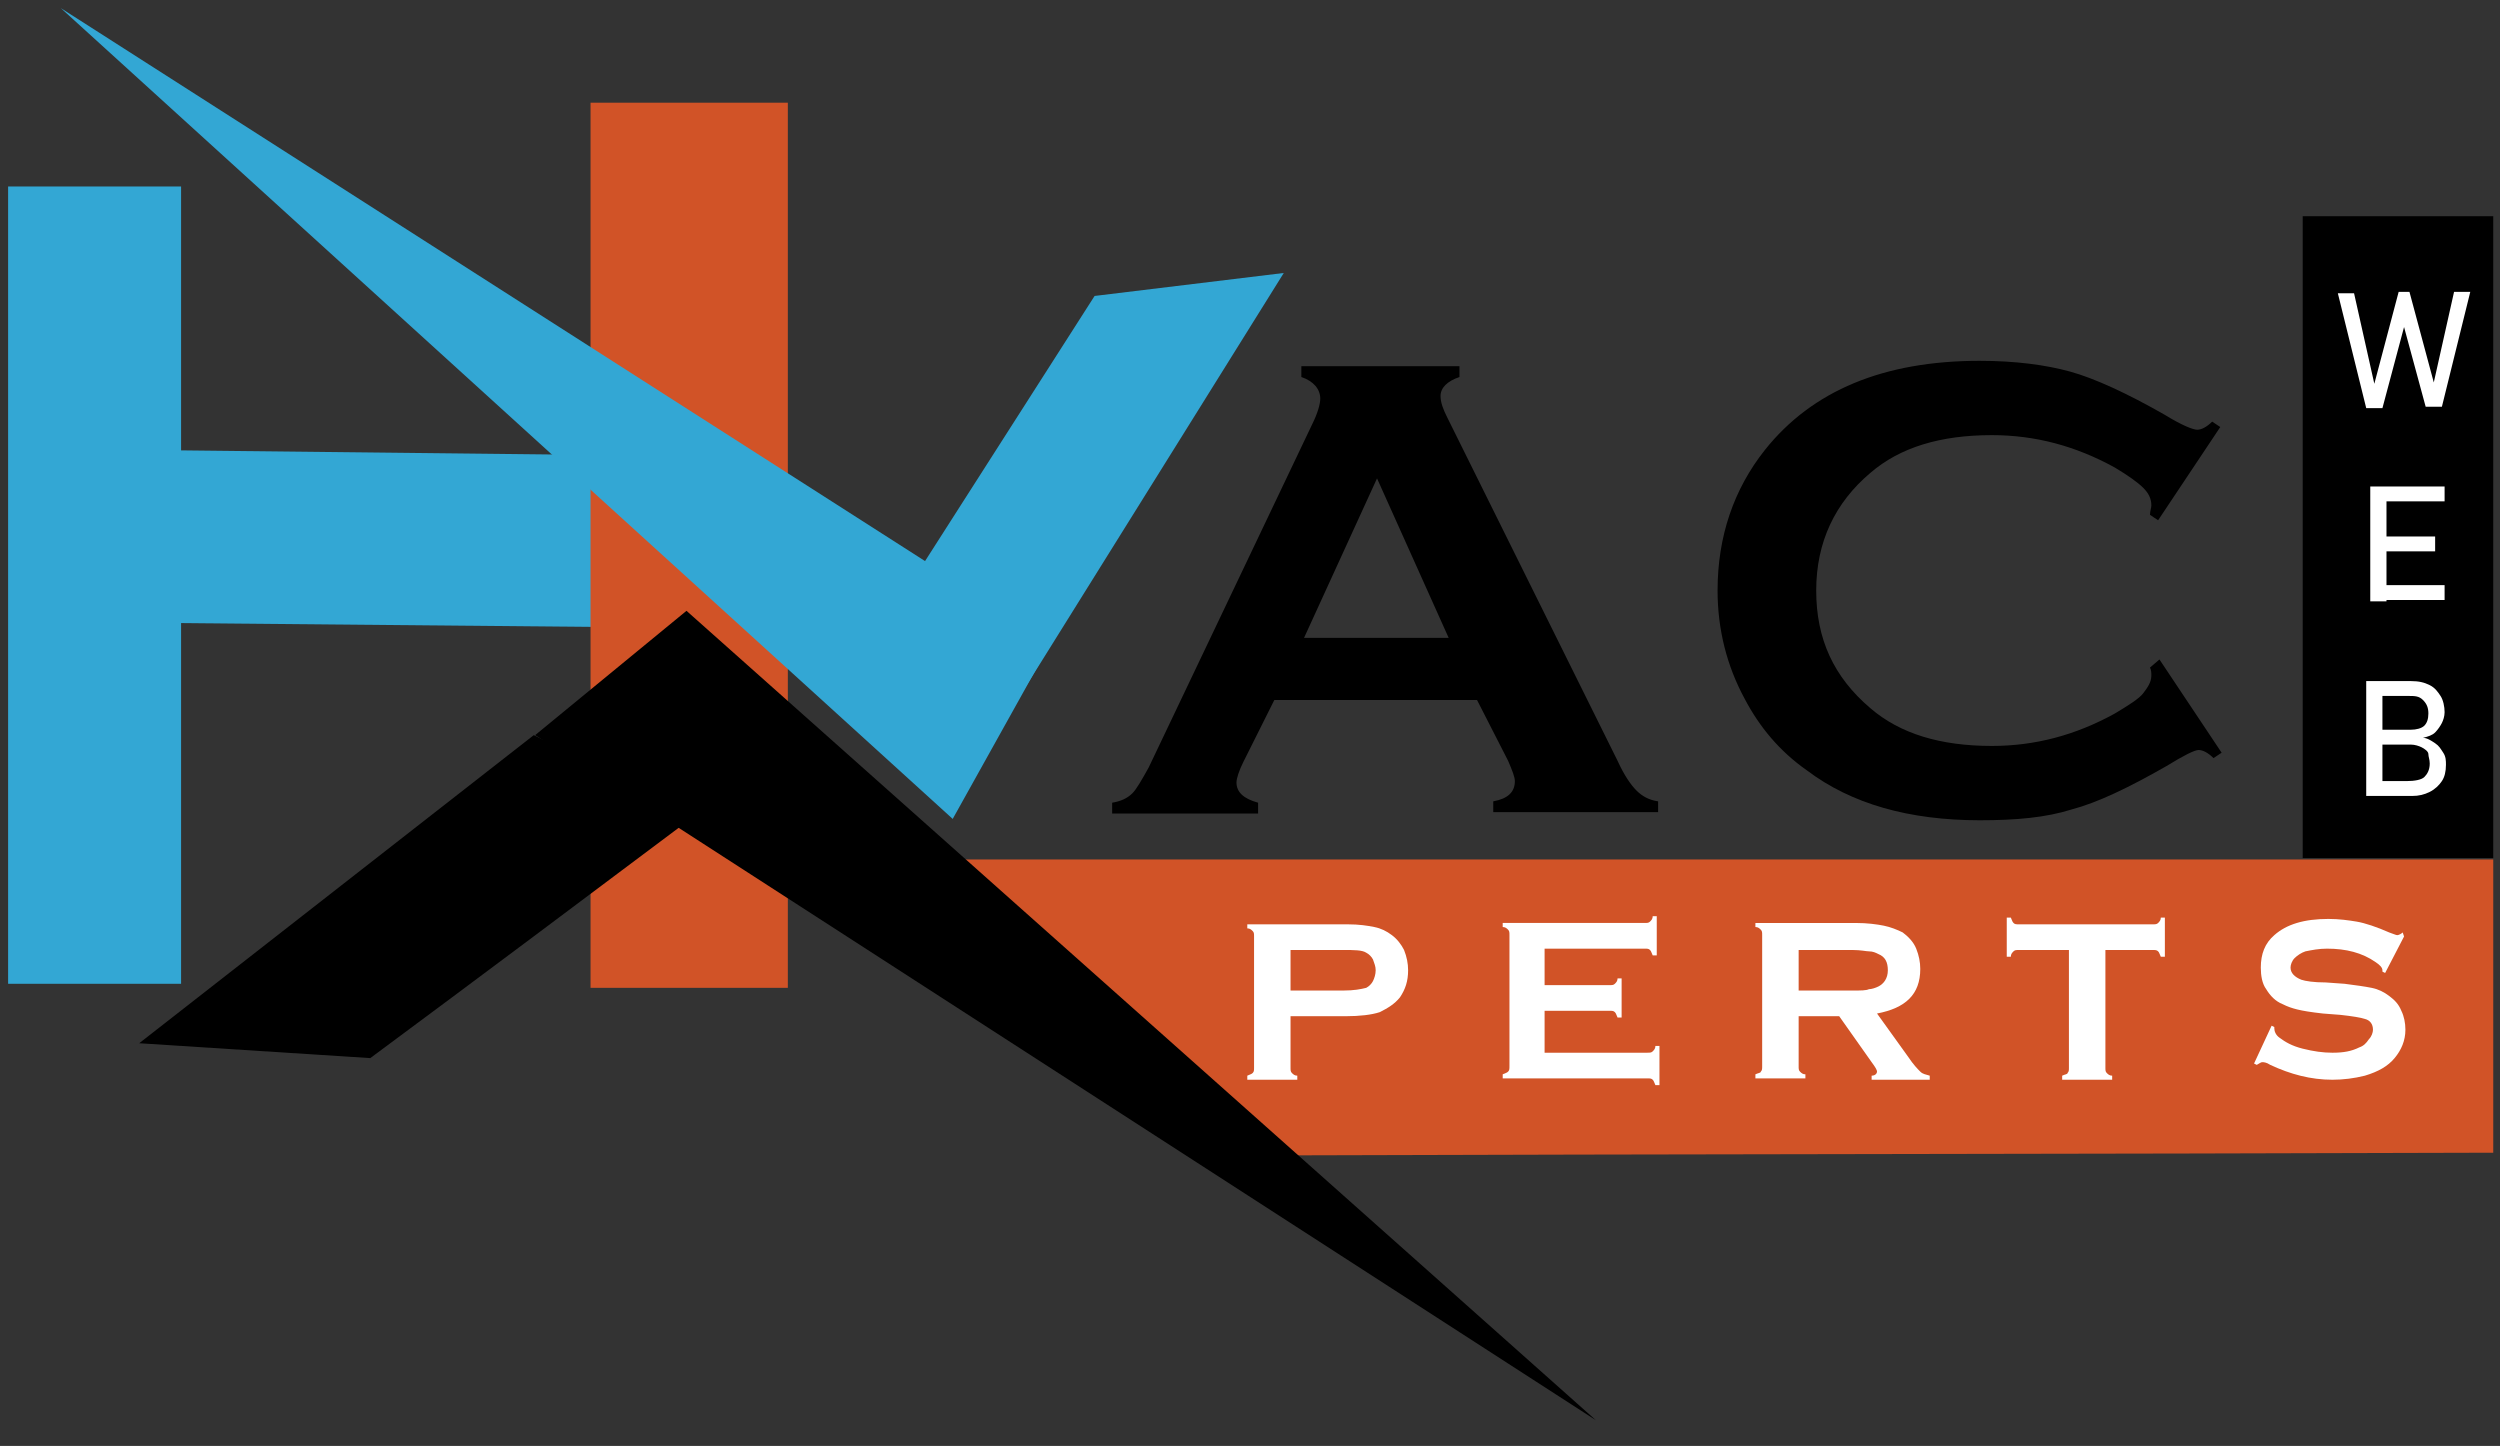 <?xml version="1.0" encoding="UTF-8"?> <svg xmlns="http://www.w3.org/2000/svg" xmlns:xlink="http://www.w3.org/1999/xlink" version="1.1" id="Layer_1" x="0px" y="0px" viewBox="0 0 185 107" style="enable-background:new 0 0 185 107;" xml:space="preserve"><rect x="0" y="0" width="185" height="107" fill="#333333" stroke="none"/> <style type="text/css"> .st0{display:none;} .st1{fill:#33A7D4;} .st2{fill:#D15327;} .st3{fill:#FFFFFF;} </style> <rect x="-297.7" y="-285.6" class="st0" width="556" height="593"></rect> <g> <polyline class="st1" points="55.8,33.8 1.7,33.2 1.5,46 55.7,46.5 "></polyline> <polyline class="st2" points="58.3,7.6 58.3,73.1 43.7,73.1 43.7,7.6 "></polyline> <path class="st2" d="M184.5,85.3c-30.1,0.1-60.3,0.1-90.4,0.2c-7.8-7.3-15.6-14.6-23.5-21.9h113.9L184.5,85.3L184.5,85.3z"></path> <polygon class="st1" points="81,21.9 66.1,45.2 75.6,51.3 95,20.2 "></polygon> <polygon class="st1" points="4.5,0.6 77.8,47.5 70.5,60.6 "></polygon> <path d="M27.4,78.3c8.1-6,16.1-12,24.1-18c-4-2-8-3.9-12-5.9L10.3,77.2L27.4,78.3z"></path> <polygon points="118.1,105.1 39.6,54.4 50.8,45.2 "></polygon> <g> <path class="st3" d="M95.5,75.2v3.8c0,0.2,0,0.3,0.1,0.4c0.1,0.1,0.2,0.2,0.4,0.2v0.3h-3.7v-0.3c0.2-0.1,0.3-0.1,0.4-0.2 c0.1-0.1,0.1-0.2,0.1-0.4v-9.7c0-0.2,0-0.3-0.1-0.4s-0.2-0.2-0.4-0.2v-0.3h7.4c0.9,0,1.5,0.1,2,0.2s0.9,0.3,1.3,0.6 c0.4,0.3,0.7,0.7,0.9,1.1c0.2,0.5,0.3,1,0.3,1.5c0,0.8-0.2,1.4-0.6,2c-0.4,0.5-0.9,0.8-1.5,1.1c-0.6,0.2-1.5,0.3-2.5,0.3 L95.5,75.2L95.5,75.2z M95.5,73.3h3.9c0.8,0,1.3-0.1,1.7-0.2c0.2-0.1,0.4-0.3,0.5-0.5c0.1-0.2,0.2-0.5,0.2-0.8 c0-0.3-0.1-0.5-0.2-0.8c-0.1-0.2-0.3-0.4-0.5-0.5c-0.3-0.2-0.9-0.2-1.7-0.2h-3.9V73.3z"></path> <path class="st3" d="M114.3,74.8v3.1h7.6c0.2,0,0.3,0,0.4-0.1c0.1-0.1,0.2-0.2,0.2-0.4h0.3v2.9h-0.3c-0.1-0.2-0.1-0.3-0.2-0.4 c-0.1-0.1-0.2-0.1-0.4-0.1h-10.7v-0.3c0.2-0.1,0.3-0.1,0.4-0.2c0.1-0.1,0.1-0.2,0.1-0.4v-9.7c0-0.2,0-0.3-0.1-0.4 s-0.2-0.2-0.4-0.2v-0.3h10.5c0.2,0,0.3,0,0.4-0.1c0.1-0.1,0.2-0.2,0.2-0.4h0.3v2.9h-0.3c-0.1-0.2-0.1-0.3-0.2-0.4 c-0.1-0.1-0.2-0.1-0.4-0.1h-7.4v2.7h4.8c0.2,0,0.3,0,0.4-0.1c0.1-0.1,0.2-0.2,0.2-0.4h0.3v2.9h-0.3c-0.1-0.2-0.1-0.3-0.2-0.4 c-0.1-0.1-0.2-0.1-0.4-0.1L114.3,74.8L114.3,74.8z"></path> <path class="st3" d="M133.1,75.1v3.8c0,0.2,0,0.3,0.1,0.4c0.1,0.1,0.2,0.2,0.4,0.2v0.3h-3.7v-0.3c0.2-0.1,0.4-0.1,0.4-0.2 c0.1-0.1,0.1-0.2,0.1-0.4v-9.7c0-0.2,0-0.3-0.1-0.4s-0.2-0.2-0.4-0.2v-0.3h7.4c0.9,0,1.6,0.1,2.1,0.2s1,0.3,1.4,0.5 c0.4,0.3,0.8,0.7,1,1.2c0.2,0.5,0.3,1,0.3,1.5c0,1.9-1.1,2.9-3.2,3.3l2.3,3.2c0.4,0.6,0.7,0.9,0.9,1.1c0.2,0.2,0.4,0.2,0.7,0.3 v0.3h-4.3v-0.3c0.3,0,0.4-0.2,0.4-0.3c0-0.1-0.1-0.3-0.4-0.7l-2.4-3.4H133.1z M133.1,73.3h4c0.6,0,1,0,1.2-0.1 c0.2,0,0.5-0.1,0.7-0.2c0.4-0.2,0.7-0.6,0.7-1.2s-0.2-1-0.7-1.2c-0.2-0.1-0.4-0.2-0.7-0.2c-0.2,0-0.6-0.1-1.2-0.1h-4L133.1,73.3 L133.1,73.3z"></path> <path class="st3" d="M155.8,70.3v8.7c0,0.2,0,0.3,0.1,0.4s0.2,0.2,0.4,0.2v0.3h-3.7v-0.3c0.2-0.1,0.4-0.1,0.4-0.2 c0.1-0.1,0.1-0.2,0.1-0.4v-8.7h-3.7c-0.2,0-0.3,0-0.4,0.1s-0.2,0.2-0.2,0.4h-0.3v-2.9h0.3c0.1,0.2,0.1,0.3,0.2,0.4 s0.2,0.1,0.4,0.1h9.9c0.2,0,0.3,0,0.4-0.1c0.1-0.1,0.2-0.2,0.2-0.4h0.3v2.9h-0.3c-0.1-0.2-0.1-0.3-0.2-0.4s-0.2-0.1-0.4-0.1 C159.5,70.3,155.8,70.3,155.8,70.3z"></path> <path class="st3" d="M177.9,69.3l-1.4,2.7l-0.2-0.1c0-0.1,0-0.1,0-0.1c0-0.2-0.2-0.4-0.5-0.6c-1-0.7-2.2-1-3.6-1 c-0.6,0-1.1,0.1-1.6,0.2c-0.3,0.1-0.6,0.3-0.8,0.5s-0.3,0.5-0.3,0.7c0,0.4,0.3,0.7,0.8,0.9c0.3,0.1,0.9,0.2,1.8,0.2l1.4,0.1 c0.8,0.1,1.5,0.2,2,0.3s0.9,0.3,1.3,0.6c0.4,0.3,0.7,0.6,0.9,1.1c0.2,0.4,0.3,0.9,0.3,1.4c0,0.8-0.3,1.5-0.8,2.1 c-0.5,0.6-1.2,1-2.2,1.3c-0.8,0.2-1.6,0.3-2.4,0.3c-1.6,0-3.1-0.4-4.6-1.1c-0.3-0.2-0.5-0.2-0.6-0.2c-0.1,0-0.2,0.1-0.4,0.2 l-0.2-0.1l1.3-2.8l0.2,0.1c0,0.1,0,0.1,0,0.1c0,0.2,0.1,0.5,0.4,0.7c0.4,0.3,0.9,0.6,1.7,0.8c0.8,0.2,1.5,0.3,2.2,0.3 c0.8,0,1.4-0.1,2-0.4c0.3-0.1,0.5-0.3,0.7-0.6c0.2-0.2,0.3-0.5,0.3-0.7c0-0.4-0.2-0.7-0.6-0.8c-0.3-0.1-0.9-0.2-1.8-0.3l-1.3-0.1 c-0.9-0.1-1.5-0.2-1.9-0.3c-0.4-0.1-0.7-0.2-1.1-0.4c-0.5-0.2-0.9-0.6-1.2-1.1c-0.3-0.4-0.4-1-0.4-1.6c0-1,0.3-1.8,1-2.4 c0.9-0.8,2.2-1.2,4-1.2c0.8,0,1.5,0.1,2.1,0.2s1.5,0.4,2.4,0.8c0.3,0.1,0.5,0.2,0.6,0.2c0.1,0,0.3-0.1,0.4-0.2L177.9,69.3z"></path> </g> <polyline class="st1" points="0.6,13.8 0.6,72.8 13.4,72.8 13.4,13.8 "></polyline> <path d="M109.3,51.8h-15L92,56.4c-0.3,0.6-0.5,1.2-0.5,1.5c0,0.7,0.5,1.2,1.6,1.5v0.8H82.3v-0.8c0.6-0.1,1.1-0.3,1.5-0.7 c0.3-0.3,0.7-1,1.2-1.9l12.1-25.4c0.4-0.8,0.6-1.5,0.6-1.9c0-0.7-0.5-1.3-1.4-1.6v-0.8h11.7v0.8c-0.9,0.3-1.4,0.8-1.4,1.4 c0,0.5,0.2,1,0.5,1.6l12.6,25.4c0.5,1.1,1,1.8,1.4,2.2s0.9,0.7,1.6,0.8v0.8h-12.2v-0.8c1.1-0.2,1.6-0.7,1.6-1.5 c0-0.3-0.2-0.8-0.5-1.5L109.3,51.8z M107.2,47.2l-5.3-11.8l-5.4,11.8H107.2z"></path> <path d="M159.8,48.8l4.6,6.9l-0.6,0.4c-0.4-0.4-0.8-0.6-1.1-0.6s-1.1,0.4-2.4,1.2c-2.8,1.6-5.1,2.7-7,3.2c-1.9,0.6-4.1,0.8-6.8,0.8 c-5.2,0-9.5-1.2-12.8-3.7c-2-1.4-3.5-3.2-4.6-5.3c-1.3-2.4-2-5.1-2-8c0-4,1.2-7.5,3.5-10.4c3.5-4.4,8.8-6.6,15.9-6.6 c2.6,0,4.9,0.3,6.7,0.8s4.2,1.6,7,3.2c1.3,0.8,2.1,1.1,2.4,1.1c0.3,0,0.7-0.2,1.1-0.6l0.6,0.4l-4.6,6.9l-0.6-0.4 c0-0.3,0.1-0.5,0.1-0.7c0-0.5-0.2-0.9-0.6-1.3c-0.4-0.4-1.1-0.9-2.1-1.5c-2.9-1.6-5.9-2.4-9.1-2.4c-3.8,0-6.8,0.9-9,2.8 c-2.6,2.2-4,5.1-4,8.7s1.3,6.4,4,8.7c2.2,1.9,5.2,2.8,9,2.8c3.2,0,6.2-0.8,9.1-2.4c1-0.6,1.8-1.1,2.1-1.5s0.6-0.8,0.6-1.3 c0-0.2,0-0.4-0.1-0.6L159.8,48.8z"></path> <rect x="170.4" y="16" width="14.1" height="47.5"></rect> </g> <g> <path class="st3" d="M177.5,21.6h0.8l1.8,6.7l1.5-6.7h1.2l-2.1,8.5h-1.2l-1.6-5.9l-1.6,6h-1.2l-2.1-8.5h1.2l1.5,6.7L177.5,21.6z"></path> <path class="st3" d="M175.4,36h1.2v8.5h-1.2V36z M176,36h4.9v1.1H176V36z M176,39.7h4.2v1.1H176V39.7z M176,43.3h4.9v1.1H176V43.3z "></path> <path class="st3" d="M175.1,50.4h1.2v8.5h-1.2V50.4z M175.8,57.8h2.3c0.6,0,1.1-0.1,1.3-0.3s0.4-0.5,0.4-1v0c0-0.3-0.1-0.5-0.1-0.7 s-0.3-0.4-0.5-0.5s-0.5-0.2-0.8-0.2h-2.6V54h2.6c0.4,0,0.8-0.1,1-0.3s0.3-0.5,0.3-0.9c0-0.4-0.1-0.7-0.4-1s-0.6-0.3-1.1-0.3h-2.4 v-1.1h2.6c0.6,0,1,0.1,1.4,0.3s0.6,0.5,0.8,0.8s0.3,0.8,0.3,1.2c0,0.3-0.1,0.6-0.2,0.8s-0.3,0.5-0.5,0.7s-0.5,0.3-0.9,0.4 c0.3,0,0.6,0.2,0.9,0.4s0.4,0.4,0.6,0.7s0.2,0.6,0.2,0.9v0c0,0.5-0.1,0.9-0.3,1.2s-0.5,0.6-0.9,0.8s-0.8,0.3-1.3,0.3h-2.8 L175.8,57.8L175.8,57.8z"></path> </g> </svg> 